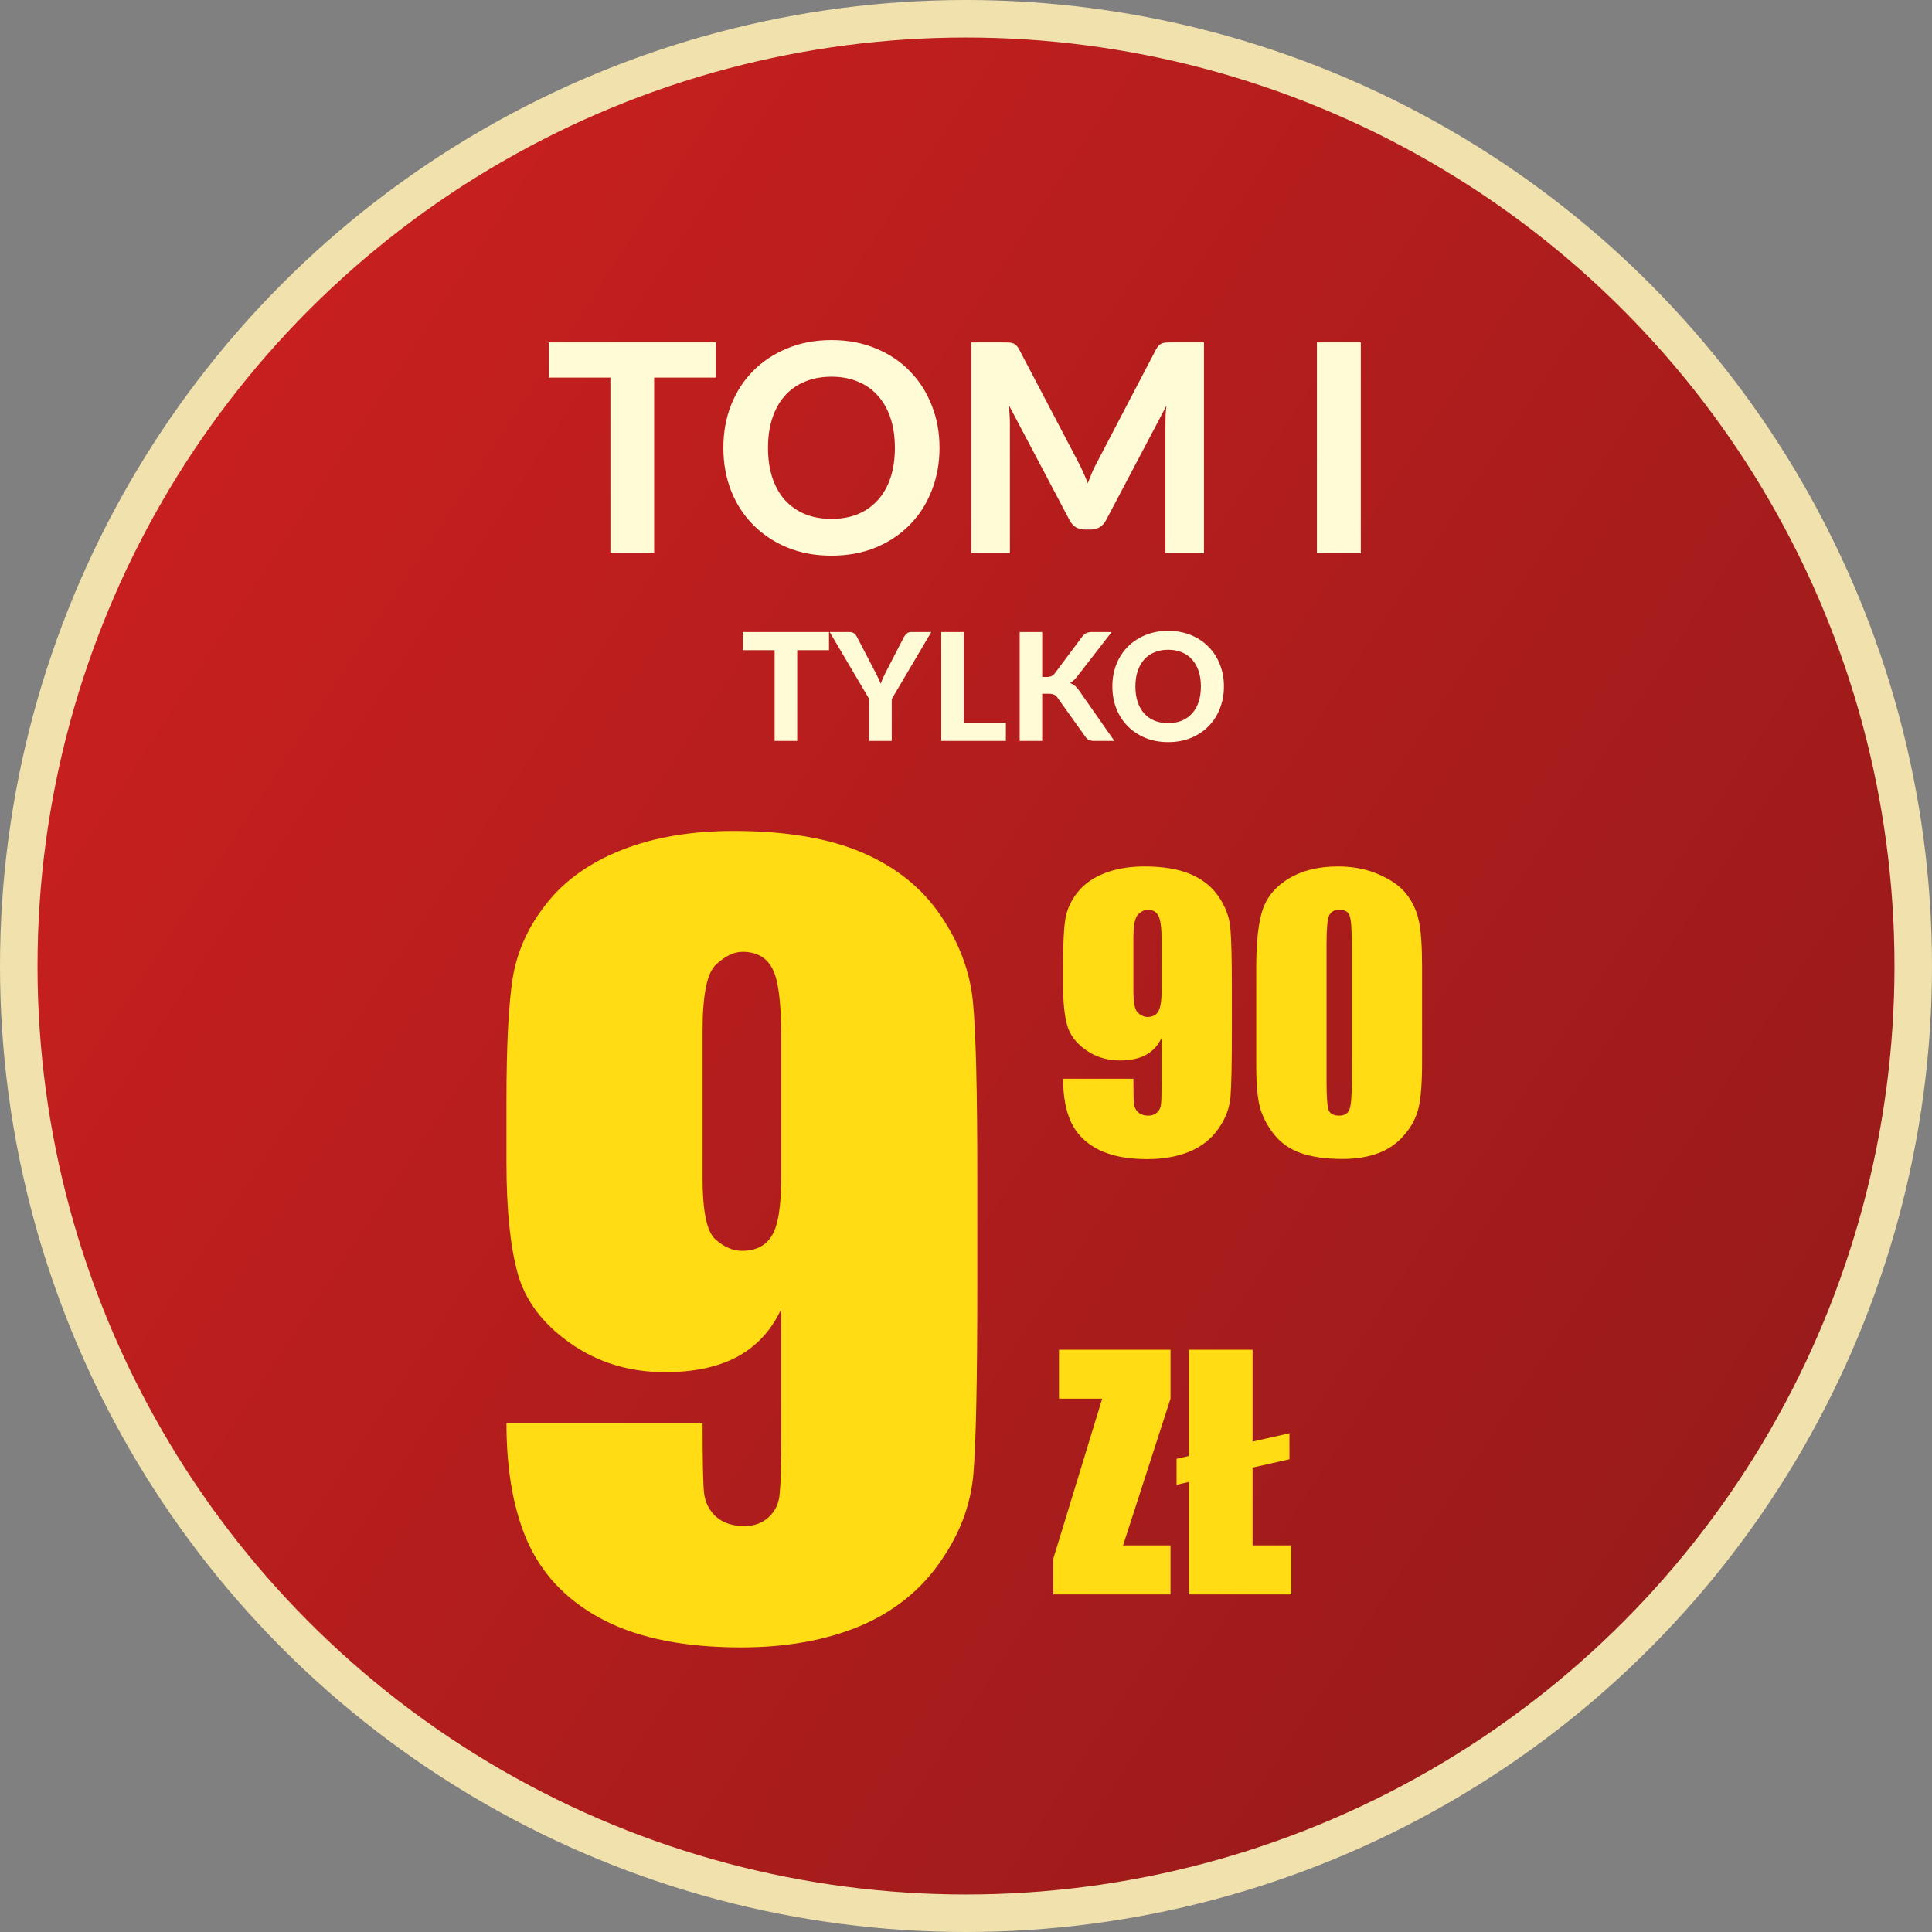 <svg width="206" height="206" viewBox="0 0 206 206" fill="none" xmlns="http://www.w3.org/2000/svg">
<rect x="0" y="0" width="206" height="206" fill="#808080" stroke="none"/>
<circle cx="103" cy="103" r="101" fill="url(#paint0_linear_1_387)" stroke="#F0E1AD" stroke-width="4"/>
<path d="M76.321 40.261H69.749V59H65.084V40.261H58.512V36.51H76.321V40.261ZM100.177 47.747C100.177 49.39 99.898 50.914 99.34 52.319C98.792 53.725 98.012 54.939 96.999 55.962C95.997 56.985 94.788 57.791 93.372 58.38C91.957 58.959 90.386 59.248 88.66 59.248C86.935 59.248 85.364 58.959 83.948 58.38C82.533 57.791 81.319 56.985 80.306 55.962C79.293 54.939 78.508 53.725 77.95 52.319C77.402 50.914 77.128 49.39 77.128 47.747C77.128 46.104 77.402 44.585 77.95 43.19C78.508 41.785 79.293 40.571 80.306 39.547C81.319 38.525 82.533 37.724 83.948 37.145C85.364 36.556 86.935 36.261 88.66 36.261C90.386 36.261 91.957 36.556 93.372 37.145C94.788 37.724 95.997 38.53 96.999 39.563C98.012 40.586 98.792 41.8 99.34 43.206C99.898 44.6 100.177 46.114 100.177 47.747ZM95.418 47.747C95.418 46.569 95.263 45.515 94.953 44.585C94.643 43.645 94.194 42.849 93.605 42.198C93.026 41.537 92.318 41.035 91.481 40.694C90.655 40.343 89.714 40.167 88.66 40.167C87.606 40.167 86.661 40.343 85.824 40.694C84.987 41.035 84.274 41.537 83.685 42.198C83.106 42.849 82.662 43.645 82.352 44.585C82.042 45.515 81.887 46.569 81.887 47.747C81.887 48.935 82.042 50 82.352 50.94C82.662 51.87 83.106 52.66 83.685 53.312C84.274 53.962 84.987 54.464 85.824 54.815C86.661 55.156 87.606 55.327 88.66 55.327C89.714 55.327 90.655 55.156 91.481 54.815C92.318 54.464 93.026 53.962 93.605 53.312C94.194 52.66 94.643 51.87 94.953 50.94C95.263 50 95.418 48.935 95.418 47.747ZM128.373 36.51V59H124.265V45.19C124.265 44.9 124.27 44.59 124.281 44.26C124.301 43.929 124.332 43.593 124.374 43.252L117.941 55.45C117.59 56.122 117.047 56.458 116.314 56.458H115.663C115.301 56.458 114.981 56.375 114.702 56.21C114.423 56.034 114.201 55.781 114.035 55.45L107.572 43.206C107.603 43.567 107.629 43.919 107.649 44.26C107.67 44.59 107.68 44.9 107.68 45.19V59H103.573V36.51H107.107C107.303 36.51 107.479 36.515 107.634 36.525C107.789 36.535 107.923 36.566 108.037 36.618C108.161 36.659 108.269 36.732 108.362 36.835C108.466 36.928 108.564 37.062 108.657 37.238L114.95 49.235C115.146 49.597 115.327 49.969 115.492 50.351C115.668 50.733 115.833 51.126 115.988 51.529C116.143 51.116 116.303 50.713 116.469 50.32C116.644 49.927 116.83 49.55 117.027 49.188L123.273 37.238C123.366 37.062 123.464 36.928 123.568 36.835C123.671 36.732 123.78 36.659 123.893 36.618C124.017 36.566 124.152 36.535 124.296 36.525C124.451 36.515 124.632 36.51 124.839 36.51H128.373ZM145.097 59H140.416V36.51H145.097V59ZM88.393 69.328H85.001V79H82.593V69.328H79.201V67.392H88.393V69.328ZM95.081 74.536V79H92.681V74.536L88.465 67.392H90.577C90.785 67.392 90.951 67.443 91.073 67.544C91.201 67.64 91.302 67.765 91.377 67.92L93.281 71.576C93.409 71.821 93.524 72.051 93.625 72.264C93.732 72.477 93.825 72.691 93.905 72.904C93.98 72.691 94.065 72.477 94.161 72.264C94.263 72.045 94.374 71.816 94.497 71.576L96.385 67.92C96.449 67.792 96.545 67.672 96.673 67.56C96.801 67.448 96.966 67.392 97.169 67.392H99.297L95.081 74.536ZM107.252 77.048V79H100.364V67.392H102.764V77.048H107.252ZM111.124 72.184H111.596C111.99 72.184 112.276 72.061 112.452 71.816L115.388 67.888C115.526 67.701 115.678 67.573 115.844 67.504C116.009 67.429 116.212 67.392 116.452 67.392H118.532L114.836 72.152C114.596 72.461 114.348 72.683 114.092 72.816C114.278 72.891 114.446 72.989 114.596 73.112C114.745 73.229 114.889 73.387 115.028 73.584L118.82 79H116.684C116.545 79 116.425 78.989 116.324 78.968C116.228 78.947 116.142 78.917 116.068 78.88C115.993 78.843 115.929 78.797 115.876 78.744C115.822 78.685 115.772 78.619 115.724 78.544L112.74 74.368C112.638 74.224 112.518 74.123 112.38 74.064C112.241 74 112.046 73.968 111.796 73.968H111.124V79H108.724V67.392H111.124V72.184ZM130.502 73.192C130.502 74.04 130.358 74.827 130.07 75.552C129.788 76.277 129.385 76.904 128.862 77.432C128.345 77.96 127.721 78.376 126.99 78.68C126.26 78.979 125.449 79.128 124.558 79.128C123.668 79.128 122.857 78.979 122.126 78.68C121.396 78.376 120.769 77.96 120.246 77.432C119.724 76.904 119.318 76.277 119.03 75.552C118.748 74.827 118.606 74.04 118.606 73.192C118.606 72.344 118.748 71.56 119.03 70.84C119.318 70.115 119.724 69.488 120.246 68.96C120.769 68.432 121.396 68.019 122.126 67.72C122.857 67.416 123.668 67.264 124.558 67.264C125.449 67.264 126.26 67.416 126.99 67.72C127.721 68.019 128.345 68.435 128.862 68.968C129.385 69.496 129.788 70.123 130.07 70.848C130.358 71.568 130.502 72.349 130.502 73.192ZM128.046 73.192C128.046 72.584 127.966 72.04 127.806 71.56C127.646 71.075 127.414 70.664 127.11 70.328C126.812 69.987 126.446 69.728 126.014 69.552C125.588 69.371 125.102 69.28 124.558 69.28C124.014 69.28 123.526 69.371 123.094 69.552C122.662 69.728 122.294 69.987 121.99 70.328C121.692 70.664 121.462 71.075 121.302 71.56C121.142 72.04 121.062 72.584 121.062 73.192C121.062 73.805 121.142 74.355 121.302 74.84C121.462 75.32 121.692 75.728 121.99 76.064C122.294 76.4 122.662 76.659 123.094 76.84C123.526 77.016 124.014 77.104 124.558 77.104C125.102 77.104 125.588 77.016 126.014 76.84C126.446 76.659 126.812 76.4 127.11 76.064C127.414 75.728 127.646 75.32 127.806 74.84C127.966 74.355 128.046 73.805 128.046 73.192Z" fill="#FFFBD6"/>
<path d="M54.001 151.744H74.911C74.911 155.643 74.963 158.11 75.066 159.146C75.17 160.146 75.584 160.992 76.309 161.682C77.068 162.372 78.086 162.717 79.362 162.717C80.432 162.717 81.312 162.389 82.002 161.733C82.692 161.078 83.072 160.232 83.141 159.197C83.244 158.162 83.296 156.075 83.296 152.935V139.581C82.261 141.824 80.708 143.515 78.638 144.653C76.567 145.757 73.997 146.31 70.926 146.31C67.096 146.31 63.714 145.274 60.781 143.204C57.848 141.134 55.985 138.649 55.191 135.751C54.398 132.853 54.001 128.936 54.001 124.002V117.325C54.001 111.459 54.225 107.094 54.674 104.23C55.157 101.367 56.365 98.727 58.297 96.311C60.229 93.862 62.903 91.964 66.319 90.618C69.735 89.272 73.704 88.6 78.224 88.6C83.814 88.6 88.403 89.376 91.991 90.929C95.58 92.481 98.357 94.724 100.324 97.657C102.291 100.556 103.43 103.609 103.74 106.818C104.051 110.027 104.206 116.238 104.206 125.451V137.097C104.206 147.069 104.068 153.745 103.792 157.127C103.516 160.474 102.308 163.648 100.169 166.65C98.064 169.652 95.2 171.912 91.577 173.431C87.954 174.914 83.762 175.656 79 175.656C73.1 175.656 68.269 174.707 64.508 172.81C60.781 170.912 58.09 168.238 56.434 164.787C54.812 161.337 54.001 156.989 54.001 151.744ZM74.911 125.606C74.911 129.126 75.36 131.3 76.257 132.128C77.189 132.956 78.137 133.37 79.103 133.37C80.553 133.37 81.605 132.853 82.261 131.817C82.951 130.748 83.296 128.677 83.296 125.606V110.441C83.296 106.749 82.968 104.334 82.312 103.195C81.691 102.057 80.639 101.487 79.155 101.487C78.258 101.487 77.326 101.936 76.36 102.833C75.394 103.696 74.911 106.059 74.911 109.924V125.606Z" fill="#FFDC14"/>
<path d="M113.352 115.021H120.848C120.848 116.419 120.866 117.304 120.903 117.675C120.94 118.034 121.089 118.337 121.349 118.584C121.621 118.831 121.986 118.955 122.443 118.955C122.827 118.955 123.142 118.838 123.39 118.603C123.637 118.368 123.773 118.064 123.798 117.693C123.835 117.322 123.854 116.574 123.854 115.448V110.661C123.482 111.465 122.926 112.071 122.184 112.479C121.441 112.875 120.52 113.073 119.419 113.073C118.046 113.073 116.834 112.702 115.782 111.96C114.731 111.218 114.063 110.327 113.778 109.288C113.494 108.249 113.352 106.845 113.352 105.076V102.683C113.352 100.58 113.432 99.015 113.593 97.988C113.766 96.962 114.199 96.015 114.892 95.149C115.584 94.271 116.543 93.591 117.768 93.108C118.992 92.626 120.415 92.385 122.035 92.385C124.039 92.385 125.684 92.663 126.971 93.22C128.257 93.776 129.253 94.58 129.958 95.632C130.663 96.671 131.071 97.766 131.183 98.916C131.294 100.066 131.35 102.293 131.35 105.596V109.771C131.35 113.345 131.3 115.739 131.201 116.951C131.102 118.151 130.669 119.289 129.902 120.365C129.148 121.441 128.121 122.252 126.822 122.796C125.523 123.328 124.021 123.594 122.313 123.594C120.198 123.594 118.466 123.254 117.118 122.573C115.782 121.893 114.817 120.934 114.224 119.697C113.642 118.46 113.352 116.902 113.352 115.021ZM120.848 105.651C120.848 106.913 121.008 107.692 121.33 107.989C121.664 108.286 122.004 108.435 122.351 108.435C122.87 108.435 123.247 108.249 123.482 107.878C123.73 107.494 123.854 106.752 123.854 105.651V100.215C123.854 98.891 123.736 98.025 123.501 97.617C123.278 97.209 122.901 97.005 122.369 97.005C122.048 97.005 121.714 97.166 121.367 97.487C121.021 97.796 120.848 98.644 120.848 100.029V105.651ZM151.63 103.128V113.147C151.63 115.424 151.506 117.081 151.259 118.12C151.011 119.159 150.498 120.13 149.719 121.033C148.939 121.936 147.999 122.586 146.898 122.981C145.798 123.377 144.567 123.575 143.206 123.575C141.412 123.575 139.922 123.371 138.734 122.963C137.547 122.542 136.601 121.893 135.896 121.015C135.19 120.136 134.689 119.215 134.393 118.25C134.096 117.273 133.947 115.727 133.947 113.611V103.128C133.947 100.369 134.182 98.304 134.652 96.931C135.135 95.558 136.081 94.457 137.491 93.628C138.914 92.799 140.633 92.385 142.649 92.385C144.295 92.385 145.767 92.675 147.065 93.257C148.364 93.826 149.335 94.525 149.979 95.353C150.622 96.182 151.055 97.116 151.277 98.155C151.512 99.194 151.63 100.852 151.63 103.128ZM144.134 100.604C144.134 99.009 144.053 98.013 143.893 97.617C143.744 97.209 143.385 97.005 142.816 97.005C142.26 97.005 141.889 97.221 141.703 97.654C141.53 98.075 141.443 99.058 141.443 100.604V115.263C141.443 117.007 141.524 118.058 141.685 118.417C141.858 118.776 142.223 118.955 142.779 118.955C143.336 118.955 143.701 118.745 143.874 118.324C144.047 117.904 144.134 116.957 144.134 115.485V100.604Z" fill="#FFDC14"/>
<path d="M124.807 143.913V149.133L119.747 164.779H124.807V170H112.303V166.213L117.523 149.133H112.915V143.913H124.807ZM133.556 153.709L137.488 152.823V155.595L133.556 156.481V164.779H137.681V170H126.772V158.012L125.451 158.318V155.546L126.772 155.24V143.913H133.556V153.709Z" fill="#FFDC14"/>
<defs>
<linearGradient id="paint0_linear_1_387" x1="90.554" y1="-193.515" x2="479.708" y2="64.473" gradientUnits="userSpaceOnUse">
<stop stop-color="#D92121"/>
<stop offset="1" stop-color="#6D1616"/>
</linearGradient>
</defs>
</svg>
